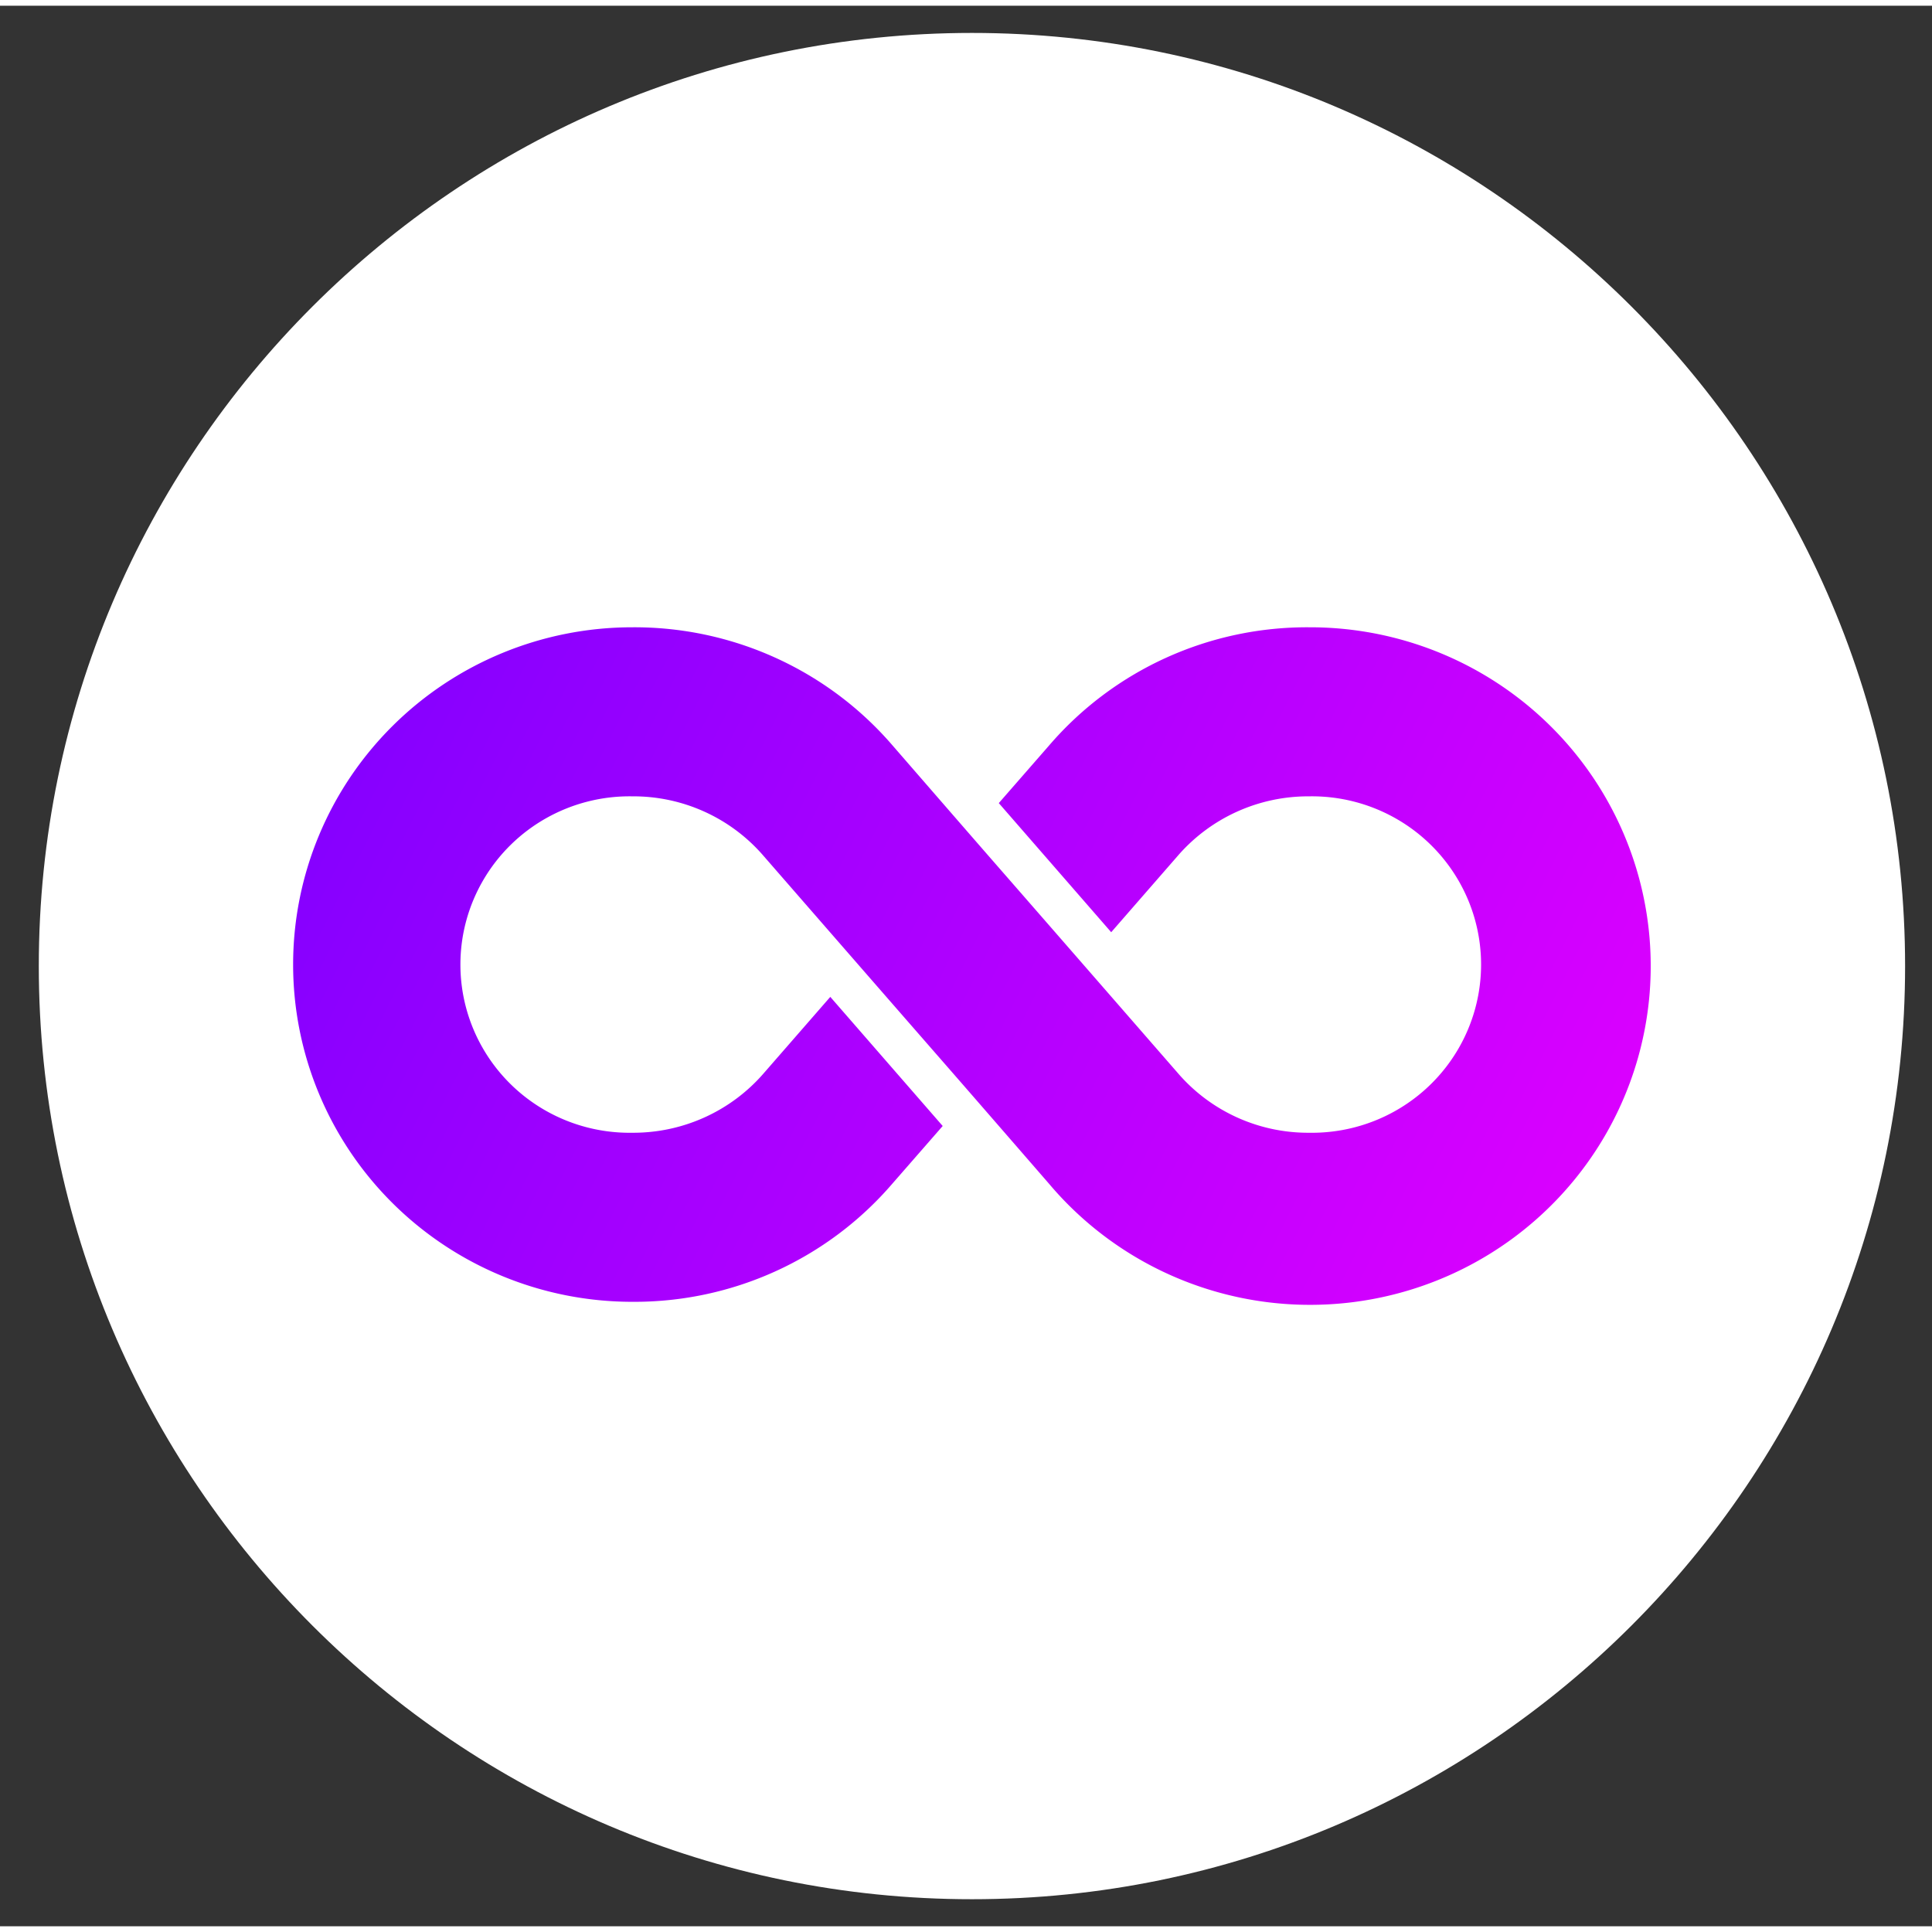 <?xml version="1.0" encoding="utf-8"?>
<svg xmlns="http://www.w3.org/2000/svg" version="1.1" width="500" height="500" viewBox="-1.98 -1.386 98.924 98.337">
  <rect x="-1.98" y="-1.386" width="98.924" height="98.337" fill="#333333" stroke="none"/>
  <desc>Created with Fabric.js 3.6.3</desc>
  <g transform="matrix(0.954 -2.3369e-16 2.3369e-16 0.954 47.786 47.786)">
    <path style="stroke: none; stroke-width: 0; stroke-dasharray: none; stroke-linecap: butt; stroke-dashoffset: 0; stroke-linejoin: miter; stroke-miterlimit: 4; fill: rgb(255,255,255); fill-rule: nonzero; opacity: 1;" transform=" translate(-49.999, -49.999)" d="M 50 100.083 C 22.383 100.083 -0.084 77.615 -0.084 50 C -0.084 22.383 22.383 -0.084 50 -0.084 c 27.616 0 50.083 22.468 50.083 50.084 C 100.083 77.615 77.615 100.083 50 100.083 z" stroke-linecap="round"/>
  </g>
  <g transform="matrix(1.088 0 0 1.082 47.786 47.786)">
    <linearGradient id="SVGID_105316" gradientUnits="userSpaceOnUse" gradientTransform="matrix(1 0 0 1 0.11 16.04)" x1="0" y1="0" x2="63.892" y2="32.065">
      <stop offset="0" style="stop-color:rgb(127,0,255);stop-opacity: 1"/>
      <stop offset="1" style="stop-color:rgb(225,0,255);stop-opacity: 1"/>
    </linearGradient>
    <path style="stroke: none; stroke-width: 0; stroke-dasharray: none; stroke-linecap: butt; stroke-dashoffset: 0; stroke-linejoin: miter; stroke-miterlimit: 4; fill: url(#SVGID_105316); fill-rule: nonzero; opacity: 1;" transform=" translate(-32.056, -32.072)" d="M 47.93 16.04 a 15.965 15.965 0 0 0 -12.24 5.59 l -2.37 2.73 l 5.29 6.11 l 3.12 -3.6 a 8.1 8.1 0 0 1 6.2 -2.83 a 7.961 7.961 0 1 1 0 15.92 a 8.065 8.065 0 0 1 -6.18 -2.82 c -11.586 -13.378 -6.081 -7 -13.44 -15.52 a 15.989 15.989 0 0 0 -12.24 -5.58 a 15.96 15.96 0 1 0 0 31.92 a 15.965 15.965 0 0 0 12.24 -5.59 l 2.37 -2.73 l -5.29 -6.11 l -3.12 3.6 a 8.1 8.1 0 0 1 -6.2 2.83 a 7.961 7.961 0 1 1 0 -15.92 a 8.065 8.065 0 0 1 6.18 2.82 c 11.586 13.378 6.081 7 13.44 15.52 A 16.032 16.032 0 1 0 47.93 16.04 Z" stroke-linecap="round"/>
  </g>
</svg>